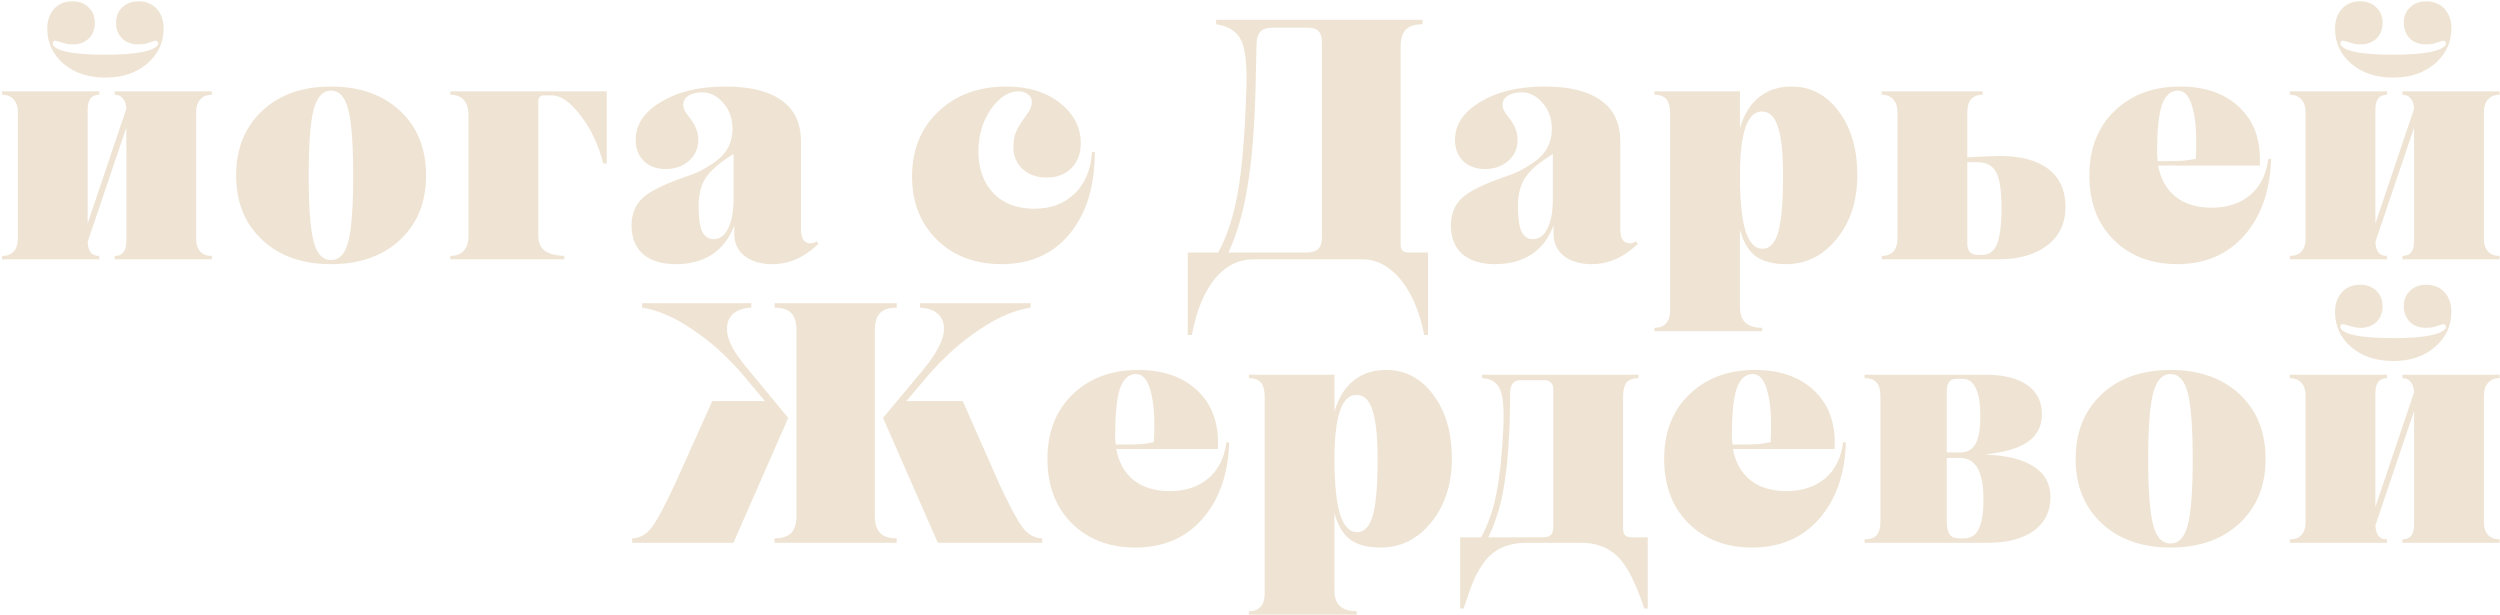 <?xml version="1.0" encoding="UTF-8"?> <svg xmlns="http://www.w3.org/2000/svg" width="935" height="230" viewBox="0 0 935 230" fill="none"> <path d="M61.198 10.728C61.198 15.848 59.15 20.2 55.054 23.784C50.958 27.283 45.753 29.032 39.438 29.032C33.038 29.032 27.79 27.283 23.694 23.784C19.683 20.285 17.678 15.933 17.678 10.728C17.678 7.656 18.531 5.181 20.238 3.304C21.945 1.427 24.249 0.488 27.15 0.488C29.625 0.488 31.63 1.256 33.166 2.792C34.702 4.243 35.47 6.163 35.47 8.552C35.47 10.941 34.702 12.904 33.166 14.44C31.63 15.891 29.625 16.616 27.15 16.616C26.467 16.616 25.699 16.531 24.846 16.36C24.078 16.189 22.883 15.848 21.262 15.336C20.75 15.165 20.323 15.208 19.982 15.464C19.726 15.635 19.641 15.976 19.726 16.488C19.982 17.683 21.817 18.664 25.23 19.432C28.729 20.115 33.465 20.456 39.438 20.456C45.326 20.456 49.977 20.115 53.39 19.432C56.889 18.664 58.809 17.683 59.15 16.488C59.235 15.976 59.107 15.635 58.766 15.464C58.51 15.208 58.126 15.165 57.614 15.336C56.419 15.763 55.353 16.104 54.414 16.36C53.475 16.531 52.579 16.616 51.726 16.616C49.251 16.616 47.246 15.891 45.71 14.44C44.174 12.904 43.406 10.941 43.406 8.552C43.406 6.163 44.174 4.243 45.71 2.792C47.246 1.256 49.251 0.488 51.726 0.488C54.627 0.488 56.931 1.427 58.638 3.304C60.345 5.181 61.198 7.656 61.198 10.728ZM37.134 97H0.782V95.72C2.659 95.72 4.11 95.165 5.134 94.056C6.158 92.947 6.67 91.325 6.67 89.192V42.088C6.67 39.955 6.158 38.333 5.134 37.224C4.11 36.029 2.659 35.432 0.782 35.432V34.152H37.134V35.432C35.683 35.432 34.574 35.901 33.806 36.84C33.123 37.779 32.782 39.187 32.782 41.064V83.56L47.246 40.68C47.161 38.973 46.734 37.693 45.966 36.84C45.283 35.901 44.259 35.432 42.894 35.432V34.152H79.246V35.432C77.369 35.432 75.918 36.029 74.894 37.224C73.87 38.333 73.358 39.955 73.358 42.088V89.192C73.358 91.325 73.87 92.947 74.894 94.056C75.918 95.165 77.369 95.72 79.246 95.72V97H42.894V95.72C44.345 95.72 45.411 95.293 46.094 94.44C46.862 93.501 47.246 92.093 47.246 90.216V47.72L32.782 90.472C32.867 92.264 33.251 93.587 33.934 94.44C34.617 95.293 35.683 95.72 37.134 95.72V97ZM159.356 65.64C159.356 75.624 156.113 83.645 149.628 89.704C143.143 95.763 134.524 98.792 123.772 98.792C113.105 98.792 104.529 95.763 98.044 89.704C91.559 83.645 88.316 75.624 88.316 65.64C88.316 55.656 91.516 47.635 97.916 41.576C104.401 35.432 113.02 32.36 123.772 32.36C134.524 32.36 143.143 35.389 149.628 41.448C156.113 47.507 159.356 55.571 159.356 65.64ZM115.452 65.768C115.452 77.203 116.049 85.309 117.244 90.088C118.439 94.867 120.615 97.256 123.772 97.256C126.929 97.256 129.105 94.909 130.3 90.216C131.495 85.437 132.092 77.288 132.092 65.768C132.092 54.163 131.495 45.971 130.3 41.192C129.105 36.328 126.929 33.896 123.772 33.896C120.7 33.896 118.524 36.328 117.244 41.192C116.049 46.056 115.452 54.248 115.452 65.768ZM211.051 97H168.427V95.72C170.646 95.72 172.31 95.08 173.419 93.8C174.614 92.52 175.211 90.643 175.211 88.168V42.984C175.211 40.509 174.614 38.632 173.419 37.352C172.31 36.072 170.646 35.432 168.427 35.432V34.152H226.923V61.16H225.643C223.766 53.992 220.907 47.976 217.067 43.112C213.312 38.163 209.771 35.688 206.443 35.688H203.371C202.688 35.688 202.176 35.901 201.835 36.328C201.494 36.669 201.323 37.224 201.323 37.992V87.912C201.323 90.557 202.091 92.477 203.627 93.672C205.163 94.867 207.638 95.549 211.051 95.72V97ZM266.922 60.904C269.311 59.283 271.061 57.448 272.17 55.4C273.365 53.267 273.962 50.792 273.962 47.976C273.877 44.051 272.682 40.851 270.378 38.376C268.159 35.816 265.557 34.536 262.57 34.536C260.522 34.536 258.815 34.963 257.45 35.816C256.17 36.669 255.53 37.779 255.53 39.144C255.53 39.827 255.658 40.467 255.914 41.064C256.17 41.661 256.767 42.557 257.706 43.752C259.071 45.459 259.967 46.952 260.394 48.232C260.906 49.427 261.162 50.792 261.162 52.328C261.162 55.485 260.01 58.088 257.706 60.136C255.402 62.184 252.501 63.208 249.002 63.208C245.589 63.208 242.858 62.227 240.81 60.264C238.762 58.216 237.738 55.571 237.738 52.328C237.738 46.611 240.895 41.875 247.21 38.12C253.525 34.28 261.546 32.36 271.274 32.36C280.575 32.36 287.615 34.109 292.394 37.608C297.173 41.021 299.562 46.099 299.562 52.84V85.608C299.562 87.4 299.861 88.765 300.458 89.704C301.055 90.557 301.909 90.984 303.018 90.984C303.445 90.984 303.871 90.941 304.298 90.856C304.725 90.685 305.109 90.472 305.45 90.216L306.09 91.24C303.274 93.885 300.458 95.805 297.642 97C294.911 98.195 291.967 98.792 288.81 98.792C284.543 98.792 281.087 97.768 278.442 95.72C275.882 93.672 274.602 90.899 274.602 87.4V84.328C272.81 89.107 270.037 92.733 266.282 95.208C262.613 97.597 258.133 98.792 252.842 98.792C247.551 98.792 243.455 97.555 240.554 95.08C237.653 92.52 236.202 88.936 236.202 84.328C236.202 80.147 237.525 76.776 240.17 74.216C242.815 71.656 248.063 69.011 255.914 66.28C258.047 65.597 260.01 64.829 261.802 63.976C263.594 63.037 265.301 62.013 266.922 60.904ZM266.922 89.448C269.226 89.448 271.018 88.125 272.298 85.48C273.663 82.835 274.346 79.08 274.346 74.216V57.576L271.274 59.624C267.605 62.099 265.002 64.659 263.466 67.304C262.015 69.864 261.29 73.149 261.29 77.16C261.29 81.427 261.717 84.541 262.57 86.504C263.509 88.467 264.959 89.448 266.922 89.448ZM404.21 53.608C404.21 57.448 403.015 60.563 400.626 62.952C398.322 65.256 395.293 66.408 391.538 66.408C387.783 66.408 384.754 65.341 382.45 63.208C380.146 61.075 378.994 58.301 378.994 54.888C378.994 53.096 379.25 51.432 379.762 49.896C380.359 48.275 381.469 46.355 383.09 44.136C384.285 42.515 385.053 41.32 385.394 40.552C385.735 39.699 385.906 38.845 385.906 37.992C385.906 36.883 385.437 35.987 384.498 35.304C383.559 34.536 382.365 34.152 380.914 34.152C377.159 34.152 373.703 36.413 370.546 40.936C367.474 45.459 365.938 50.664 365.938 56.552C365.938 63.123 367.815 68.371 371.57 72.296C375.325 76.136 380.402 78.056 386.802 78.056C393.031 78.056 398.066 76.179 401.906 72.424C405.831 68.584 408.007 63.379 408.434 56.808L409.458 56.936C409.458 69.651 406.343 79.805 400.114 87.4C393.885 94.995 385.351 98.792 374.514 98.792C364.701 98.792 356.679 95.763 350.45 89.704C344.221 83.56 341.106 75.667 341.106 66.024C341.106 56.04 344.391 47.933 350.962 41.704C357.533 35.475 366.023 32.36 376.434 32.36C384.541 32.36 391.197 34.408 396.402 38.504C401.607 42.6 404.21 47.635 404.21 53.608ZM509.495 97H468.791C463.159 97 458.338 99.432 454.327 104.296C450.316 109.245 447.458 116.243 445.751 125.288H444.215V94.44H455.607C458.85 88.552 461.282 81.128 462.903 72.168C464.524 63.123 465.591 50.365 466.103 33.896C466.444 24.936 465.847 18.749 464.311 15.336C462.86 11.923 459.703 9.832 454.839 9.064V7.4H532.023V9.064C529.207 9.064 527.116 9.747 525.751 11.112C524.471 12.477 523.831 14.611 523.831 17.512V91.368C523.831 92.477 524.087 93.288 524.599 93.8C525.111 94.227 525.922 94.44 527.031 94.44H534.071V125.288H532.663C530.956 116.584 528.012 109.672 523.831 104.552C519.65 99.517 514.871 97 509.495 97ZM494.391 88.936V15.976C494.391 13.928 493.964 12.477 493.111 11.624C492.343 10.771 490.85 10.344 488.631 10.344H475.959C473.911 10.344 472.418 10.813 471.479 11.752C470.54 12.691 470.028 14.227 469.943 16.36L469.559 33.896C469.132 48.829 468.108 60.947 466.487 70.248C464.951 79.549 462.604 87.613 459.447 94.44H488.631C490.594 94.44 492.044 94.013 492.983 93.16C493.922 92.221 494.391 90.813 494.391 88.936ZM573.347 60.904C575.736 59.283 577.486 57.448 578.595 55.4C579.79 53.267 580.387 50.792 580.387 47.976C580.302 44.051 579.107 40.851 576.803 38.376C574.584 35.816 571.982 34.536 568.995 34.536C566.947 34.536 565.24 34.963 563.875 35.816C562.595 36.669 561.955 37.779 561.955 39.144C561.955 39.827 562.083 40.467 562.339 41.064C562.595 41.661 563.192 42.557 564.131 43.752C565.496 45.459 566.392 46.952 566.819 48.232C567.331 49.427 567.587 50.792 567.587 52.328C567.587 55.485 566.435 58.088 564.131 60.136C561.827 62.184 558.926 63.208 555.427 63.208C552.014 63.208 549.283 62.227 547.235 60.264C545.187 58.216 544.163 55.571 544.163 52.328C544.163 46.611 547.32 41.875 553.635 38.12C559.95 34.28 567.971 32.36 577.699 32.36C587 32.36 594.04 34.109 598.819 37.608C603.598 41.021 605.987 46.099 605.987 52.84V85.608C605.987 87.4 606.286 88.765 606.883 89.704C607.48 90.557 608.334 90.984 609.443 90.984C609.87 90.984 610.296 90.941 610.723 90.856C611.15 90.685 611.534 90.472 611.875 90.216L612.515 91.24C609.699 93.885 606.883 95.805 604.067 97C601.336 98.195 598.392 98.792 595.235 98.792C590.968 98.792 587.512 97.768 584.867 95.72C582.307 93.672 581.027 90.899 581.027 87.4V84.328C579.235 89.107 576.462 92.733 572.707 95.208C569.038 97.597 564.558 98.792 559.267 98.792C553.976 98.792 549.88 97.555 546.979 95.08C544.078 92.52 542.627 88.936 542.627 84.328C542.627 80.147 543.95 76.776 546.595 74.216C549.24 71.656 554.488 69.011 562.339 66.28C564.472 65.597 566.435 64.829 568.227 63.976C570.019 63.037 571.726 62.013 573.347 60.904ZM573.347 89.448C575.651 89.448 577.443 88.125 578.723 85.48C580.088 82.835 580.771 79.08 580.771 74.216V57.576L577.699 59.624C574.03 62.099 571.427 64.659 569.891 67.304C568.44 69.864 567.715 73.149 567.715 77.16C567.715 81.427 568.142 84.541 568.995 86.504C569.934 88.467 571.384 89.448 573.347 89.448ZM659.055 123.88H618.735V122.6C620.698 122.6 622.148 122.045 623.087 120.936C624.111 119.827 624.623 118.205 624.623 116.072V42.344C624.623 39.955 624.154 38.205 623.215 37.096C622.276 35.987 620.783 35.432 618.735 35.432V34.152H650.735V47.848C652.271 42.728 654.66 38.888 657.903 36.328C661.146 33.683 665.199 32.36 670.063 32.36C677.231 32.36 683.119 35.475 687.727 41.704C692.335 47.848 694.639 55.784 694.639 65.512C694.639 75.069 692.079 83.005 686.959 89.32C681.839 95.635 675.524 98.792 668.015 98.792C663.066 98.792 659.226 97.768 656.495 95.72C653.85 93.672 651.93 90.387 650.735 85.864V114.92C650.735 117.48 651.418 119.4 652.783 120.68C654.234 121.96 656.324 122.6 659.055 122.6V123.88ZM666.863 65.768C666.863 57.32 666.223 51.219 664.943 47.464C663.748 43.624 661.743 41.704 658.927 41.704C656.196 41.704 654.148 43.709 652.783 47.72C651.418 51.731 650.735 57.747 650.735 65.768C650.735 74.813 651.418 81.64 652.783 86.248C654.234 90.771 656.367 93.032 659.183 93.032C661.914 93.032 663.876 90.941 665.071 86.76C666.266 82.493 666.863 75.496 666.863 65.768ZM747.917 58.344C755.853 58.344 761.912 59.965 766.093 63.208C770.36 66.451 772.493 71.187 772.493 77.416C772.493 83.475 770.232 88.253 765.709 91.752C761.186 95.251 755 97 747.149 97H703.757V95.72C705.634 95.72 707.085 95.165 708.109 94.056C709.133 92.947 709.645 91.325 709.645 89.192V42.088C709.645 39.955 709.133 38.333 708.109 37.224C707.085 36.029 705.634 35.432 703.757 35.432V34.152H741.517V35.432C739.64 35.432 738.189 35.987 737.165 37.096C736.226 38.205 735.757 39.869 735.757 42.088V58.856C738.744 58.685 741.176 58.557 743.053 58.472C744.93 58.387 746.552 58.344 747.917 58.344ZM748.557 77.8C748.557 71.229 747.874 66.749 746.509 64.36C745.229 61.885 742.84 60.648 739.341 60.648H735.757V90.728C735.757 92.264 736.056 93.416 736.653 94.184C737.336 94.952 738.36 95.336 739.725 95.336H741.389C743.949 95.336 745.784 93.971 746.893 91.24C748.002 88.509 748.557 84.029 748.557 77.8ZM814.312 98.792C804.584 98.792 796.648 95.763 790.504 89.704C784.445 83.645 781.416 75.624 781.416 65.64C781.416 55.571 784.573 47.507 790.888 41.448C797.203 35.389 805.352 32.36 815.336 32.36C824.808 32.36 832.275 35.005 837.736 40.296C843.197 45.587 845.672 52.797 845.16 61.928H807.144C808.083 66.963 810.259 70.845 813.672 73.576C817.171 76.307 821.651 77.672 827.112 77.672C833 77.672 837.821 76.093 841.576 72.936C845.331 69.779 847.592 65.256 848.36 59.368L849.384 59.496C849.043 71.272 845.715 80.787 839.4 88.04C833.085 95.208 824.723 98.792 814.312 98.792ZM814.568 33.896C811.837 33.896 809.832 35.688 808.552 39.272C807.357 42.856 806.76 48.659 806.76 56.68C806.76 57.107 806.76 57.576 806.76 58.088C806.845 58.6 806.931 59.325 807.016 60.264C811.197 60.264 814.227 60.221 816.104 60.136C818.067 59.965 819.773 59.709 821.224 59.368C821.651 51.176 821.267 44.904 820.072 40.552C818.963 36.115 817.128 33.896 814.568 33.896ZM916.818 10.728C916.818 15.848 914.77 20.2 910.674 23.784C906.578 27.283 901.373 29.032 895.058 29.032C888.658 29.032 883.41 27.283 879.314 23.784C875.303 20.285 873.298 15.933 873.298 10.728C873.298 7.656 874.151 5.181 875.858 3.304C877.565 1.427 879.869 0.488 882.77 0.488C885.245 0.488 887.25 1.256 888.786 2.792C890.322 4.243 891.09 6.163 891.09 8.552C891.09 10.941 890.322 12.904 888.786 14.44C887.25 15.891 885.245 16.616 882.77 16.616C882.087 16.616 881.319 16.531 880.466 16.36C879.698 16.189 878.503 15.848 876.882 15.336C876.37 15.165 875.943 15.208 875.602 15.464C875.346 15.635 875.261 15.976 875.346 16.488C875.602 17.683 877.437 18.664 880.85 19.432C884.349 20.115 889.085 20.456 895.058 20.456C900.946 20.456 905.597 20.115 909.01 19.432C912.509 18.664 914.429 17.683 914.77 16.488C914.855 15.976 914.727 15.635 914.386 15.464C914.13 15.208 913.746 15.165 913.234 15.336C912.039 15.763 910.973 16.104 910.034 16.36C909.095 16.531 908.199 16.616 907.346 16.616C904.871 16.616 902.866 15.891 901.33 14.44C899.794 12.904 899.026 10.941 899.026 8.552C899.026 6.163 899.794 4.243 901.33 2.792C902.866 1.256 904.871 0.488 907.346 0.488C910.247 0.488 912.551 1.427 914.258 3.304C915.965 5.181 916.818 7.656 916.818 10.728ZM892.754 97H856.402V95.72C858.279 95.72 859.73 95.165 860.754 94.056C861.778 92.947 862.29 91.325 862.29 89.192V42.088C862.29 39.955 861.778 38.333 860.754 37.224C859.73 36.029 858.279 35.432 856.402 35.432V34.152H892.754V35.432C891.303 35.432 890.194 35.901 889.426 36.84C888.743 37.779 888.402 39.187 888.402 41.064V83.56L902.866 40.68C902.781 38.973 902.354 37.693 901.586 36.84C900.903 35.901 899.879 35.432 898.514 35.432V34.152H934.866V35.432C932.989 35.432 931.538 36.029 930.514 37.224C929.49 38.333 928.978 39.955 928.978 42.088V89.192C928.978 91.325 929.49 92.947 930.514 94.056C931.538 95.165 932.989 95.72 934.866 95.72V97H898.514V95.72C899.965 95.72 901.031 95.293 901.714 94.44C902.482 93.501 902.866 92.093 902.866 90.216V47.72L888.402 90.472C888.487 92.264 888.871 93.587 889.554 94.44C890.237 95.293 891.303 95.72 892.754 95.72V97ZM335.374 203H289.678V201.336C292.579 201.336 294.67 200.653 295.95 199.288C297.23 197.923 297.87 195.789 297.87 192.888V123.512C297.87 120.611 297.23 118.477 295.95 117.112C294.67 115.747 292.579 115.064 289.678 115.064V113.4H335.374V115.064C332.473 115.064 330.382 115.747 329.102 117.112C327.822 118.477 327.182 120.611 327.182 123.512V192.888C327.182 195.789 327.822 197.923 329.102 199.288C330.382 200.653 332.473 201.336 335.374 201.336V203ZM236.43 203V201.336C239.246 201.336 241.721 199.928 243.854 197.112C245.987 194.211 248.931 188.664 252.686 180.472L266.382 150.008H286.094L277.39 139.64C271.331 132.728 265.017 127.139 258.446 122.872C251.961 118.52 245.859 115.917 240.142 115.064V113.4H280.974V115.064C277.987 115.235 275.726 116.003 274.19 117.368C272.654 118.733 271.886 120.611 271.886 123C271.886 125.048 272.569 127.395 273.934 130.04C275.385 132.6 277.646 135.672 280.718 139.256L294.798 156.28L274.318 203H236.43ZM389.774 201.336V203H350.734L330.254 156.28L344.462 139.256C347.363 135.843 349.497 132.813 350.862 130.168C352.313 127.437 353.038 125.048 353.038 123C353.038 120.525 352.27 118.648 350.734 117.368C349.283 116.003 347.065 115.235 344.078 115.064V113.4H385.422V115.064C379.619 115.917 373.39 118.563 366.734 123C360.078 127.352 353.763 132.899 347.79 139.64L338.958 150.008H360.078L373.518 180.472C377.273 188.664 380.217 194.211 382.35 197.112C384.483 199.928 386.958 201.336 389.774 201.336ZM424.637 204.792C414.909 204.792 406.973 201.763 400.829 195.704C394.77 189.645 391.741 181.624 391.741 171.64C391.741 161.571 394.898 153.507 401.213 147.448C407.528 141.389 415.677 138.36 425.661 138.36C435.133 138.36 442.6 141.005 448.061 146.296C453.522 151.587 455.997 158.797 455.485 167.928H417.469C418.408 172.963 420.584 176.845 423.997 179.576C427.496 182.307 431.976 183.672 437.437 183.672C443.325 183.672 448.146 182.093 451.901 178.936C455.656 175.779 457.917 171.256 458.685 165.368L459.709 165.496C459.368 177.272 456.04 186.787 449.725 194.04C443.41 201.208 435.048 204.792 424.637 204.792ZM424.893 139.896C422.162 139.896 420.157 141.688 418.877 145.272C417.682 148.856 417.085 154.659 417.085 162.68C417.085 163.107 417.085 163.576 417.085 164.088C417.17 164.6 417.256 165.325 417.341 166.264C421.522 166.264 424.552 166.221 426.429 166.136C428.392 165.965 430.098 165.709 431.549 165.368C431.976 157.176 431.592 150.904 430.397 146.552C429.288 142.115 427.453 139.896 424.893 139.896ZM507.41 229.88H467.09V228.6C469.053 228.6 470.503 228.045 471.442 226.936C472.466 225.827 472.978 224.205 472.978 222.072V148.344C472.978 145.955 472.509 144.205 471.57 143.096C470.631 141.987 469.138 141.432 467.09 141.432V140.152H499.09V153.848C500.626 148.728 503.015 144.888 506.258 142.328C509.501 139.683 513.554 138.36 518.418 138.36C525.586 138.36 531.474 141.475 536.082 147.704C540.69 153.848 542.994 161.784 542.994 171.512C542.994 181.069 540.434 189.005 535.314 195.32C530.194 201.635 523.879 204.792 516.37 204.792C511.421 204.792 507.581 203.768 504.85 201.72C502.205 199.672 500.285 196.387 499.09 191.864V220.92C499.09 223.48 499.773 225.4 501.138 226.68C502.589 227.96 504.679 228.6 507.41 228.6V229.88ZM515.218 171.768C515.218 163.32 514.578 157.219 513.298 153.464C512.103 149.624 510.098 147.704 507.282 147.704C504.551 147.704 502.503 149.709 501.138 153.72C499.773 157.731 499.09 163.747 499.09 171.768C499.09 180.813 499.773 187.64 501.138 192.248C502.589 196.771 504.722 199.032 507.538 199.032C510.269 199.032 512.231 196.941 513.426 192.76C514.621 188.493 515.218 181.496 515.218 171.768ZM591.29 203H571.194C567.525 203 564.367 203.597 561.722 204.792C559.077 205.987 556.815 207.864 554.938 210.424C553.743 212.045 552.591 214.008 551.482 216.312C550.458 218.616 549.093 222.371 547.386 227.576H546.106V200.952H553.914C556.389 196.6 558.266 191.309 559.546 185.08C560.826 178.851 561.722 170.616 562.234 160.376C562.575 153.293 562.191 148.429 561.082 145.784C559.973 143.053 557.711 141.603 554.298 141.432V140.152H612.794V141.432C610.746 141.432 609.253 141.987 608.314 143.096C607.461 144.205 607.034 145.869 607.034 148.088V197.88C607.034 198.904 607.29 199.672 607.802 200.184C608.314 200.696 609.125 200.952 610.234 200.952H616.25V227.576H614.97C611.727 217.848 608.357 211.32 604.858 207.992C601.359 204.664 596.837 203 591.29 203ZM564.794 146.552C564.794 149.965 564.751 152.653 564.666 154.616C564.666 156.579 564.623 158.456 564.538 160.248C564.111 169.805 563.301 177.741 562.106 184.056C560.911 190.285 559.077 195.917 556.602 200.952H576.826C578.277 200.952 579.301 200.696 579.898 200.184C580.581 199.587 580.922 198.605 580.922 197.24V145.4C580.922 144.376 580.623 143.608 580.026 143.096C579.514 142.499 578.746 142.2 577.722 142.2H568.506C567.311 142.2 566.415 142.584 565.818 143.352C565.221 144.035 564.879 145.101 564.794 146.552ZM655.292 204.792C645.564 204.792 637.628 201.763 631.484 195.704C625.425 189.645 622.396 181.624 622.396 171.64C622.396 161.571 625.553 153.507 631.868 147.448C638.183 141.389 646.332 138.36 656.316 138.36C665.788 138.36 673.255 141.005 678.716 146.296C684.177 151.587 686.652 158.797 686.14 167.928H648.124C649.063 172.963 651.239 176.845 654.652 179.576C658.151 182.307 662.631 183.672 668.092 183.672C673.98 183.672 678.801 182.093 682.556 178.936C686.311 175.779 688.572 171.256 689.34 165.368L690.364 165.496C690.023 177.272 686.695 186.787 680.38 194.04C674.065 201.208 665.703 204.792 655.292 204.792ZM655.548 139.896C652.817 139.896 650.812 141.688 649.532 145.272C648.337 148.856 647.74 154.659 647.74 162.68C647.74 163.107 647.74 163.576 647.74 164.088C647.825 164.6 647.911 165.325 647.996 166.264C652.177 166.264 655.207 166.221 657.084 166.136C659.047 165.965 660.753 165.709 662.204 165.368C662.631 157.176 662.247 150.904 661.052 146.552C659.943 142.115 658.108 139.896 655.548 139.896ZM743.59 203H697.382V201.72C699.43 201.72 700.923 201.208 701.862 200.184C702.801 199.075 703.27 197.411 703.27 195.192V148.088C703.27 145.784 702.801 144.12 701.862 143.096C700.923 141.987 699.43 141.432 697.382 141.432V140.152H742.566C749.307 140.152 754.513 141.432 758.182 143.992C761.851 146.552 763.686 150.221 763.686 155C763.686 159.352 761.937 162.765 758.438 165.24C755.025 167.629 749.649 169.208 742.31 169.976C750.587 170.317 756.731 171.853 760.742 174.584C764.838 177.229 766.886 181.027 766.886 185.976C766.886 191.267 764.795 195.448 760.614 198.52C756.433 201.507 750.758 203 743.59 203ZM728.102 146.936V169.208H733.222C735.782 169.208 737.659 168.141 738.854 166.008C740.049 163.875 740.646 160.376 740.646 155.512C740.646 150.989 740.091 147.576 738.982 145.272C737.873 142.883 736.209 141.688 733.99 141.688H731.814C730.449 141.688 729.467 142.115 728.87 142.968C728.358 143.736 728.102 145.059 728.102 146.936ZM741.798 186.872C741.798 181.496 741.073 177.571 739.622 175.096C738.171 172.536 735.953 171.256 732.966 171.256H728.102V194.936C728.102 197.155 728.443 198.776 729.126 199.8C729.809 200.824 730.918 201.336 732.454 201.336H734.63C737.105 201.336 738.897 200.184 740.006 197.88C741.201 195.491 741.798 191.821 741.798 186.872ZM847.331 171.64C847.331 181.624 844.088 189.645 837.603 195.704C831.118 201.763 822.499 204.792 811.747 204.792C801.08 204.792 792.504 201.763 786.019 195.704C779.534 189.645 776.291 181.624 776.291 171.64C776.291 161.656 779.491 153.635 785.891 147.576C792.376 141.432 800.995 138.36 811.747 138.36C822.499 138.36 831.118 141.389 837.603 147.448C844.088 153.507 847.331 161.571 847.331 171.64ZM803.427 171.768C803.427 183.203 804.024 191.309 805.219 196.088C806.414 200.867 808.59 203.256 811.747 203.256C814.904 203.256 817.08 200.909 818.275 196.216C819.47 191.437 820.067 183.288 820.067 171.768C820.067 160.163 819.47 151.971 818.275 147.192C817.08 142.328 814.904 139.896 811.747 139.896C808.675 139.896 806.499 142.328 805.219 147.192C804.024 152.056 803.427 160.248 803.427 171.768ZM916.818 116.728C916.818 121.848 914.77 126.2 910.674 129.784C906.578 133.283 901.373 135.032 895.058 135.032C888.658 135.032 883.41 133.283 879.314 129.784C875.303 126.285 873.298 121.933 873.298 116.728C873.298 113.656 874.151 111.181 875.858 109.304C877.565 107.427 879.869 106.488 882.77 106.488C885.245 106.488 887.25 107.256 888.786 108.792C890.322 110.243 891.09 112.163 891.09 114.552C891.09 116.941 890.322 118.904 888.786 120.44C887.25 121.891 885.245 122.616 882.77 122.616C882.087 122.616 881.319 122.531 880.466 122.36C879.698 122.189 878.503 121.848 876.882 121.336C876.37 121.165 875.943 121.208 875.602 121.464C875.346 121.635 875.261 121.976 875.346 122.488C875.602 123.683 877.437 124.664 880.85 125.432C884.349 126.115 889.085 126.456 895.058 126.456C900.946 126.456 905.597 126.115 909.01 125.432C912.509 124.664 914.429 123.683 914.77 122.488C914.855 121.976 914.727 121.635 914.386 121.464C914.13 121.208 913.746 121.165 913.234 121.336C912.039 121.763 910.973 122.104 910.034 122.36C909.095 122.531 908.199 122.616 907.346 122.616C904.871 122.616 902.866 121.891 901.33 120.44C899.794 118.904 899.026 116.941 899.026 114.552C899.026 112.163 899.794 110.243 901.33 108.792C902.866 107.256 904.871 106.488 907.346 106.488C910.247 106.488 912.551 107.427 914.258 109.304C915.965 111.181 916.818 113.656 916.818 116.728ZM892.754 203H856.402V201.72C858.279 201.72 859.73 201.165 860.754 200.056C861.778 198.947 862.29 197.325 862.29 195.192V148.088C862.29 145.955 861.778 144.333 860.754 143.224C859.73 142.029 858.279 141.432 856.402 141.432V140.152H892.754V141.432C891.303 141.432 890.194 141.901 889.426 142.84C888.743 143.779 888.402 145.187 888.402 147.064V189.56L902.866 146.68C902.781 144.973 902.354 143.693 901.586 142.84C900.903 141.901 899.879 141.432 898.514 141.432V140.152H934.866V141.432C932.989 141.432 931.538 142.029 930.514 143.224C929.49 144.333 928.978 145.955 928.978 148.088V195.192C928.978 197.325 929.49 198.947 930.514 200.056C931.538 201.165 932.989 201.72 934.866 201.72V203H898.514V201.72C899.965 201.72 901.031 201.293 901.714 200.44C902.482 199.501 902.866 198.093 902.866 196.216V153.72L888.402 196.472C888.487 198.264 888.871 199.587 889.554 200.44C890.237 201.293 891.303 201.72 892.754 201.72V203Z" fill="#EFE4D3"></path> </svg> 